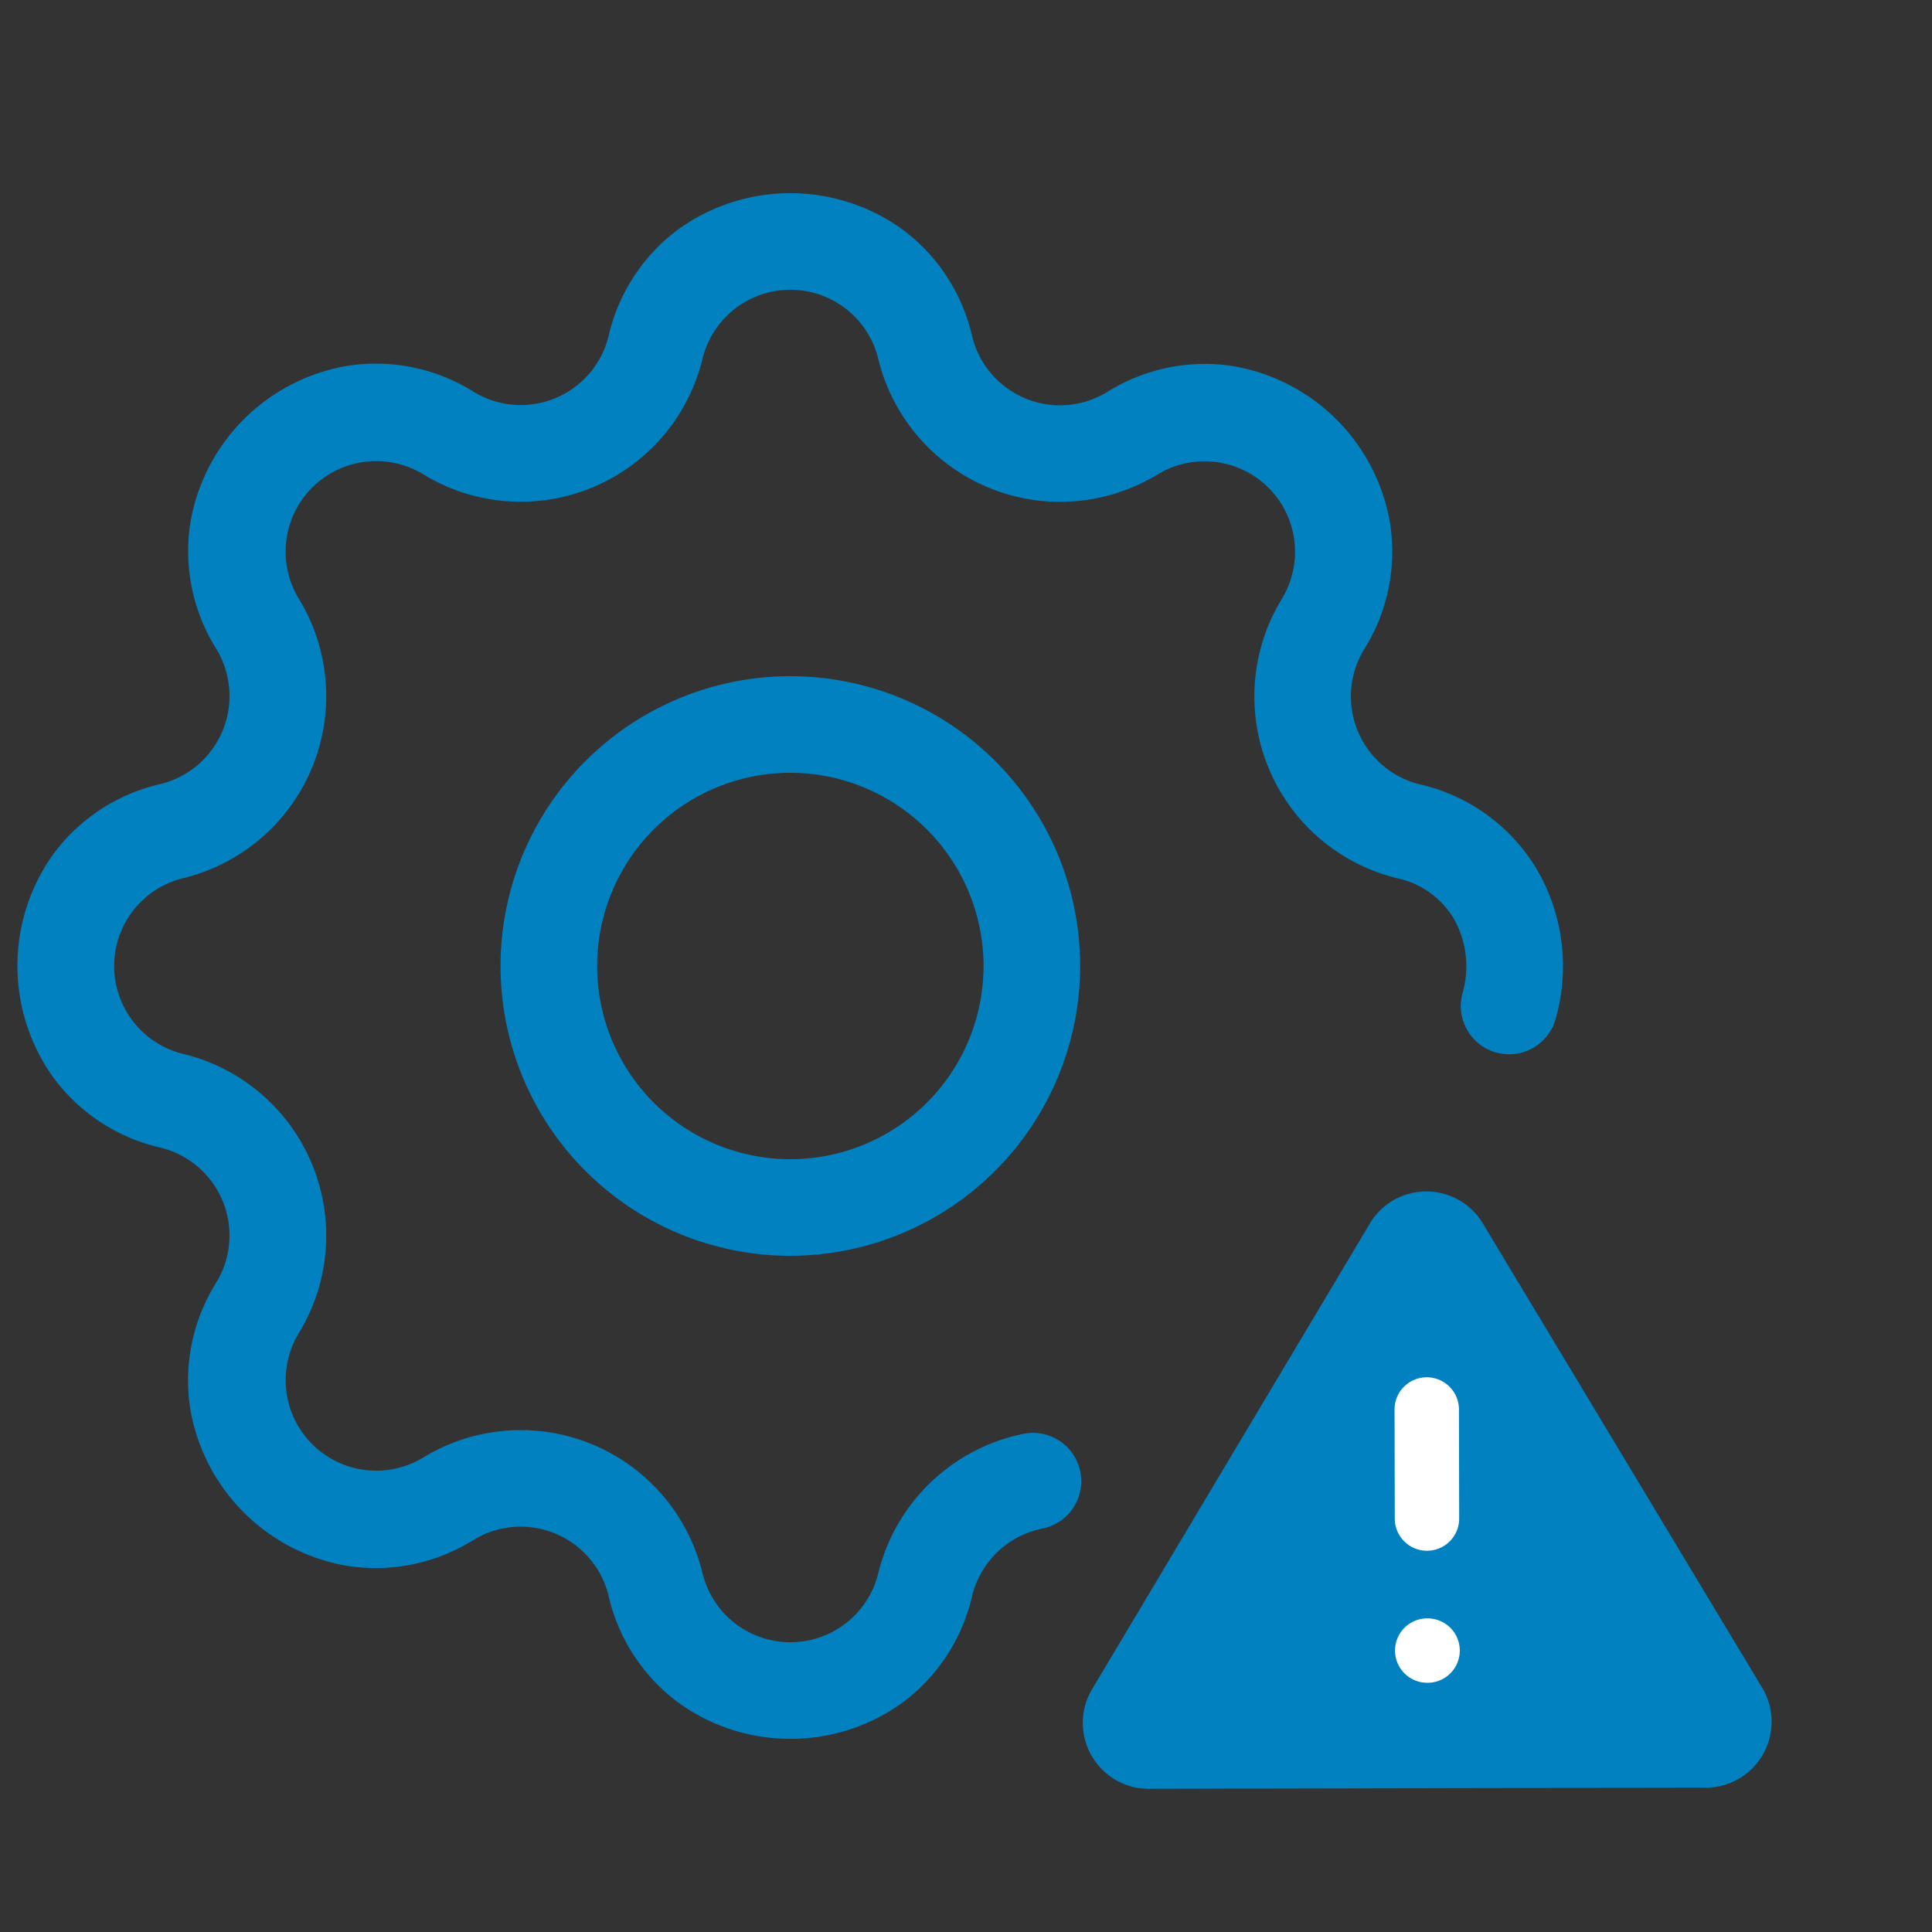 <svg id="グループ_32718" data-name="グループ 32718" xmlns="http://www.w3.org/2000/svg" xmlns:xlink="http://www.w3.org/1999/xlink" width="60" height="60" viewBox="0 0 60 60">
  <rect x="0" y="0" width="60" height="60" fill="#333333" stroke="none"/>
  <defs>
    <clipPath id="clip-path">
      <rect id="長方形_26775" data-name="長方形 26775" width="60" height="60" fill="none"/>
    </clipPath>
  </defs>
  <g id="グループ_32717" data-name="グループ 32717" clip-path="url(#clip-path)">
    <path id="パス_37849" data-name="パス 37849" d="M24.546,54a5.909,5.909,0,0,1-3.463-1.112A5.715,5.715,0,0,1,18.9,49.561a2.81,2.81,0,0,0-4.194-1.738,5.72,5.72,0,0,1-3.9.81,5.955,5.955,0,0,1-4.9-4.9,5.717,5.717,0,0,1,.809-3.9,2.807,2.807,0,0,0-1.732-4.192,5.719,5.719,0,0,1-3.33-2.183,5.952,5.952,0,0,1,0-6.928,5.715,5.715,0,0,1,3.328-2.18,2.813,2.813,0,0,0,2.068-3.392,2.77,2.77,0,0,0-.329-.8,5.721,5.721,0,0,1-.812-3.9,5.955,5.955,0,0,1,4.9-4.9,5.718,5.718,0,0,1,3.9.809A2.808,2.808,0,0,0,18.9,10.437a5.713,5.713,0,0,1,2.181-3.326,5.952,5.952,0,0,1,6.927,0,5.714,5.714,0,0,1,2.181,3.327,2.81,2.81,0,0,0,3.393,2.07,2.844,2.844,0,0,0,.8-.333,5.711,5.711,0,0,1,3.891-.808,5.955,5.955,0,0,1,4.9,4.9,5.718,5.718,0,0,1-.809,3.9,2.81,2.81,0,0,0,1.736,4.193,5.715,5.715,0,0,1,3.645,2.667,5.975,5.975,0,0,1,.564,4.626,1.5,1.5,0,1,1-2.885-.823,3,3,0,0,0-.271-2.293,2.707,2.707,0,0,0-1.76-1.262A5.81,5.81,0,0,1,39.808,18.6a2.811,2.811,0,0,0-3.862-3.864,5.846,5.846,0,0,1-1.656.685,5.81,5.81,0,0,1-7.015-4.279,2.809,2.809,0,0,0-5.458,0,5.808,5.808,0,0,1-8.669,3.59A2.812,2.812,0,0,0,9.284,18.6a5.756,5.756,0,0,1,.685,1.657,5.816,5.816,0,0,1-4.276,7.014,2.809,2.809,0,0,0,0,5.46A5.807,5.807,0,0,1,9.281,41.4a2.812,2.812,0,0,0,3.865,3.863,5.81,5.81,0,0,1,8.671,3.593,2.809,2.809,0,0,0,5.459,0,5.832,5.832,0,0,1,4.48-4.321,1.5,1.5,0,1,1,.6,2.939,2.819,2.819,0,0,0-2.166,2.089,5.716,5.716,0,0,1-2.181,3.328A5.909,5.909,0,0,1,24.546,54Z" fill="#0181c0"/>
    <path id="パス_37850" data-name="パス 37850" d="M24.545,39a9,9,0,1,1,9-9A9.01,9.01,0,0,1,24.545,39Zm0-15a6,6,0,1,0,6,6A6.007,6.007,0,0,0,24.545,24Z" fill="#0181c0"/>
    <path id="パス_37851" data-name="パス 37851" d="M42.546,37.991,33.9,52.486a2.047,2.047,0,0,0,1.756,3.067l17.344-.036a2.048,2.048,0,0,0,1.744-3.073l-8.7-14.461a2.047,2.047,0,0,0-3.5.007Z" fill="#0181c0"/>
    <path id="線_42" data-name="線 42" d="M.007,4.387a1,1,0,0,1-1-1L-1,0A1,1,0,0,1,0-1,1,1,0,0,1,1,0l.007,3.387a1,1,0,0,1-1,1Z" transform="translate(44.309 43.773)" fill="#fff"/>
    <path id="線_43" data-name="線 43" d="M.011,1H0A1,1,0,0,1-1,0,1,1,0,0,1,0-1H.011a1,1,0,0,1,1,1A1,1,0,0,1,.011,1Z" transform="translate(44.324 51.26)" fill="#fff"/>
  </g>
</svg>